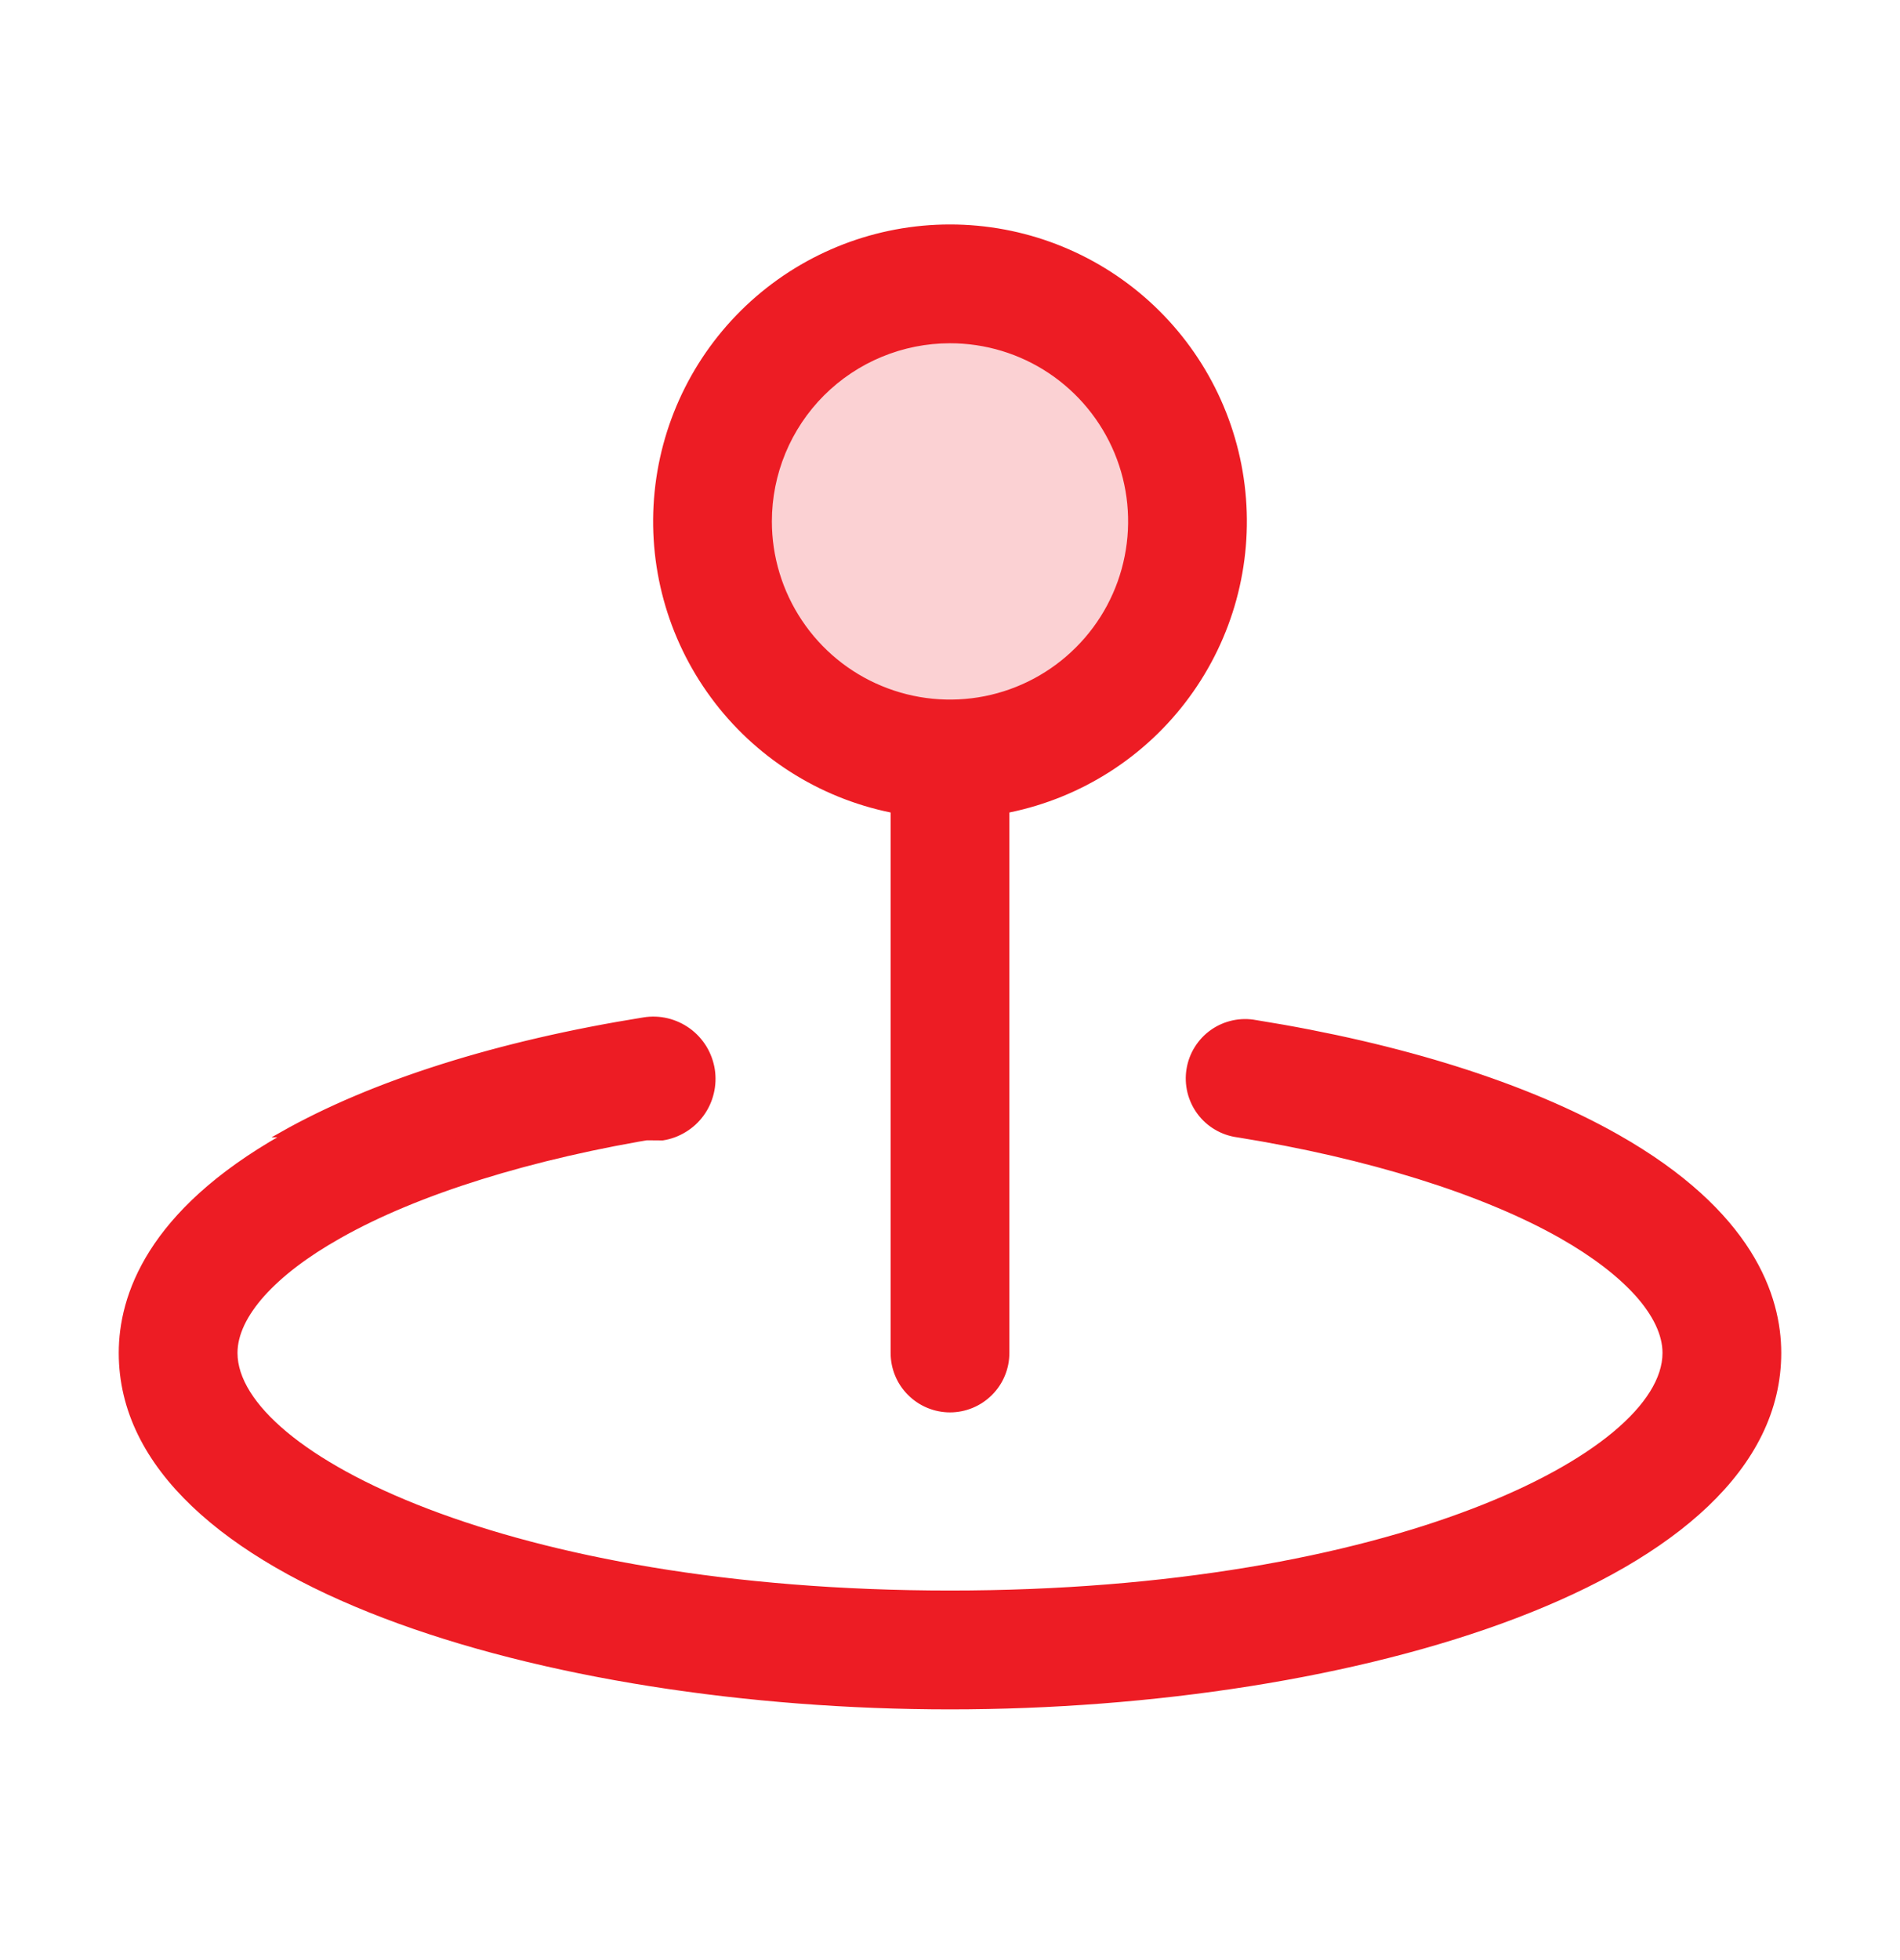 <?xml version="1.0" encoding="UTF-8"?>
<svg xmlns="http://www.w3.org/2000/svg" width="32" height="33" viewBox="0 0 32 33" fill="none">
  <g id="icones">
    <path id="Vector" opacity="0.2" d="M19.953 8.778C19.953 9.56 19.721 10.325 19.287 10.975C18.852 11.625 18.235 12.132 17.513 12.431C16.791 12.73 15.996 12.808 15.229 12.656C14.462 12.503 13.758 12.127 13.205 11.574C12.652 11.021 12.275 10.316 12.123 9.55C11.97 8.783 12.049 7.988 12.348 7.266C12.647 6.543 13.154 5.926 13.804 5.492C14.454 5.057 15.218 4.825 16 4.825C17.048 4.825 18.054 5.242 18.795 5.983C19.537 6.725 19.953 7.73 19.953 8.778Z" fill="#ED1C24" stroke="#ED1C24" stroke-width="0.094"></path>
    <path id="Vector_2" d="M10.846 17.175L10.854 17.221C10.977 17.201 11.104 17.206 11.226 17.236C11.348 17.265 11.463 17.318 11.564 17.392C11.665 17.466 11.751 17.559 11.817 17.666C11.882 17.773 11.926 17.891 11.946 18.015C11.965 18.139 11.96 18.265 11.931 18.387C11.902 18.509 11.848 18.624 11.775 18.726C11.701 18.827 11.608 18.913 11.501 18.978C11.394 19.044 11.275 19.087 11.151 19.107L11.151 19.107C8.956 19.46 7.017 20.063 5.708 20.806C5.155 21.117 4.718 21.451 4.418 21.786C4.119 22.12 3.953 22.459 3.953 22.778C3.953 23.217 4.252 23.688 4.799 24.144C5.349 24.602 6.157 25.052 7.195 25.448C9.272 26.242 12.278 26.825 16 26.825C19.722 26.825 22.728 26.242 24.805 25.448C25.843 25.052 26.651 24.602 27.201 24.144C27.748 23.688 28.047 23.217 28.047 22.778C28.047 22.459 27.881 22.12 27.582 21.785C27.282 21.45 26.845 21.115 26.292 20.801L26.292 20.801C24.978 20.058 23.044 19.455 20.849 19.102L20.849 19.102L20.847 19.102C20.721 19.085 20.599 19.044 20.489 18.979C20.379 18.915 20.283 18.829 20.207 18.727C20.13 18.624 20.076 18.508 20.045 18.384C20.015 18.26 20.009 18.131 20.03 18.005C20.05 17.88 20.095 17.759 20.163 17.651C20.231 17.543 20.319 17.449 20.424 17.376C20.528 17.303 20.646 17.252 20.771 17.225C20.896 17.198 21.025 17.197 21.15 17.221L21.151 17.221C23.604 17.614 25.706 18.279 27.232 19.143C29.488 20.421 29.953 21.83 29.953 22.778C29.953 23.737 29.51 24.587 28.735 25.326C27.958 26.066 26.851 26.691 25.528 27.196C22.883 28.206 19.389 28.732 16 28.732C12.611 28.732 9.117 28.206 6.472 27.196C5.149 26.691 4.042 26.066 3.266 25.326C2.49 24.587 2.047 23.737 2.047 22.778C2.047 21.83 2.512 20.421 4.773 19.143L4.773 19.143C6.299 18.279 8.401 17.614 10.854 17.221L10.846 17.175ZM10.846 17.175C10.976 17.154 11.109 17.159 11.237 17.19C11.365 17.221 11.485 17.277 11.592 17.354C11.698 17.431 11.788 17.529 11.857 17.641C11.925 17.753 11.971 17.878 11.992 18.008C12.012 18.138 12.007 18.27 11.976 18.398C11.946 18.526 11.89 18.647 11.813 18.753C11.735 18.86 11.638 18.95 11.525 19.018C11.413 19.087 11.289 19.133 11.159 19.153L4.75 19.102C6.282 18.235 8.39 17.568 10.846 17.175ZM15.047 13.678V13.64L15.009 13.633C13.807 13.387 12.738 12.704 12.011 11.715C11.283 10.726 10.949 9.503 11.072 8.282C11.195 7.06 11.768 5.928 12.678 5.105C13.589 4.282 14.773 3.826 16 3.826C17.227 3.826 18.411 4.282 19.322 5.105C20.232 5.928 20.805 7.06 20.928 8.282C21.051 9.503 20.717 10.726 19.989 11.715C19.262 12.704 18.193 13.387 16.991 13.633L16.953 13.64V13.678V22.778C16.953 23.031 16.853 23.274 16.674 23.452C16.495 23.631 16.253 23.732 16 23.732C15.747 23.732 15.505 23.631 15.326 23.452C15.147 23.274 15.047 23.031 15.047 22.778V13.678ZM17.693 6.245C17.192 5.91 16.603 5.732 16 5.732C15.192 5.732 14.417 6.053 13.845 6.624C13.274 7.195 12.953 7.97 12.953 8.778C12.953 9.381 13.132 9.97 13.467 10.471C13.801 10.972 14.277 11.363 14.834 11.593C15.391 11.824 16.003 11.884 16.594 11.767C17.186 11.649 17.728 11.359 18.154 10.933C18.581 10.507 18.871 9.964 18.988 9.373C19.106 8.782 19.046 8.169 18.815 7.612C18.584 7.056 18.194 6.58 17.693 6.245Z" fill="#ED1C24" stroke="#ED1C24" stroke-width="0.094"></path>
  </g>
</svg>

